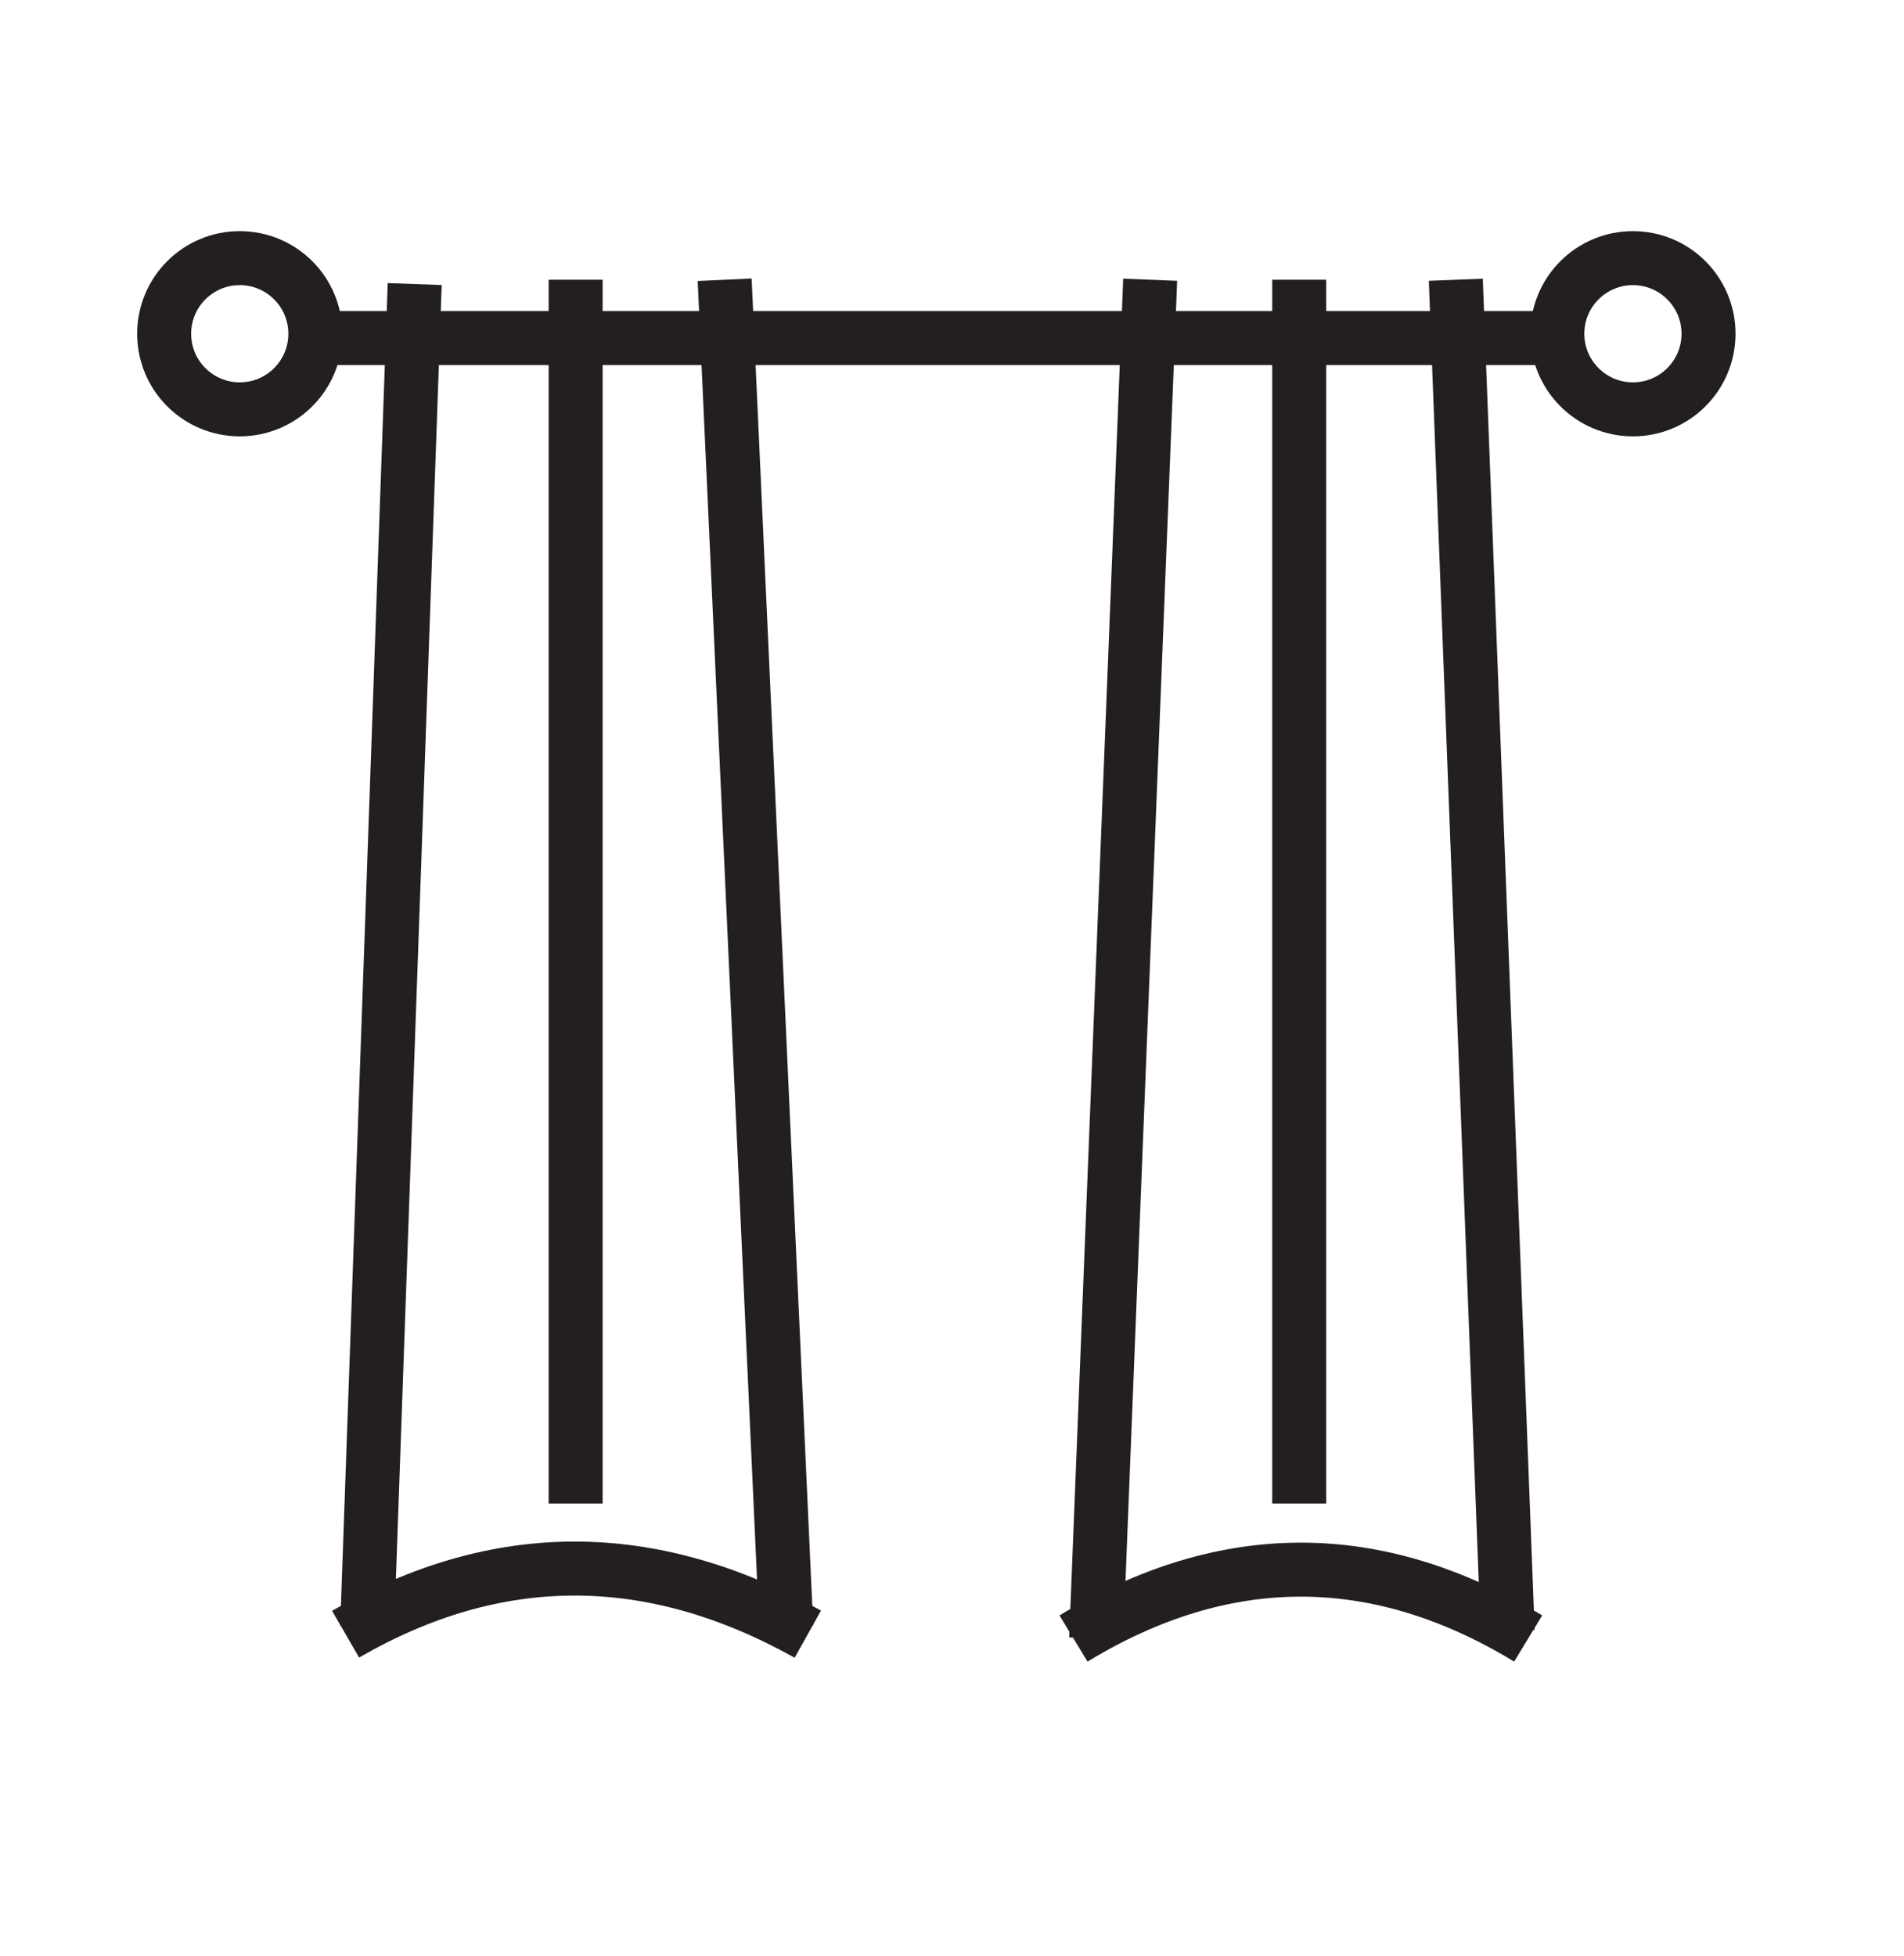 <?xml version="1.0" encoding="UTF-8"?>
<svg xmlns="http://www.w3.org/2000/svg" id="Layer_4" data-name="Layer 4" viewBox="0 0 17.63 18.11">
  <defs>
    <style>
      .cls-1 {
        fill: none;
        stroke: #231f20;
        stroke-miterlimit: 10;
        stroke-width: .5px;
      }
    </style>
  </defs>
  <line class="cls-1" x1="3.84" y1="2.63" x2="3.4" y2="15.06"></line>
  <line class="cls-1" x1="5.33" y1="2.59" x2="5.33" y2="13.92"></line>
  <line class="cls-1" x1="6.71" y1="2.59" x2="7.28" y2="15.06"></line>
  <line class="cls-1" x1="2.8" y1="3.13" x2="14.6" y2="3.13"></line>
  <line class="cls-1" x1="10.65" y1="2.59" x2="10.15" y2="15.17"></line>
  <line class="cls-1" x1="12.03" y1="2.59" x2="12.03" y2="13.92"></line>
  <line class="cls-1" x1="13.48" y1="2.59" x2="13.96" y2="15.1"></line>
  <circle class="cls-1" cx="2.22" cy="3.09" r=".7"></circle>
  <circle class="cls-1" cx="15.12" cy="3.09" r=".7"></circle>
  <path class="cls-1" d="m3.2,15.13c1.4-.81,2.83-.81,4.28,0"></path>
  <path class="cls-1" d="m9.94,15.17c1.4-.85,2.81-.85,4.21,0"></path>
</svg>

